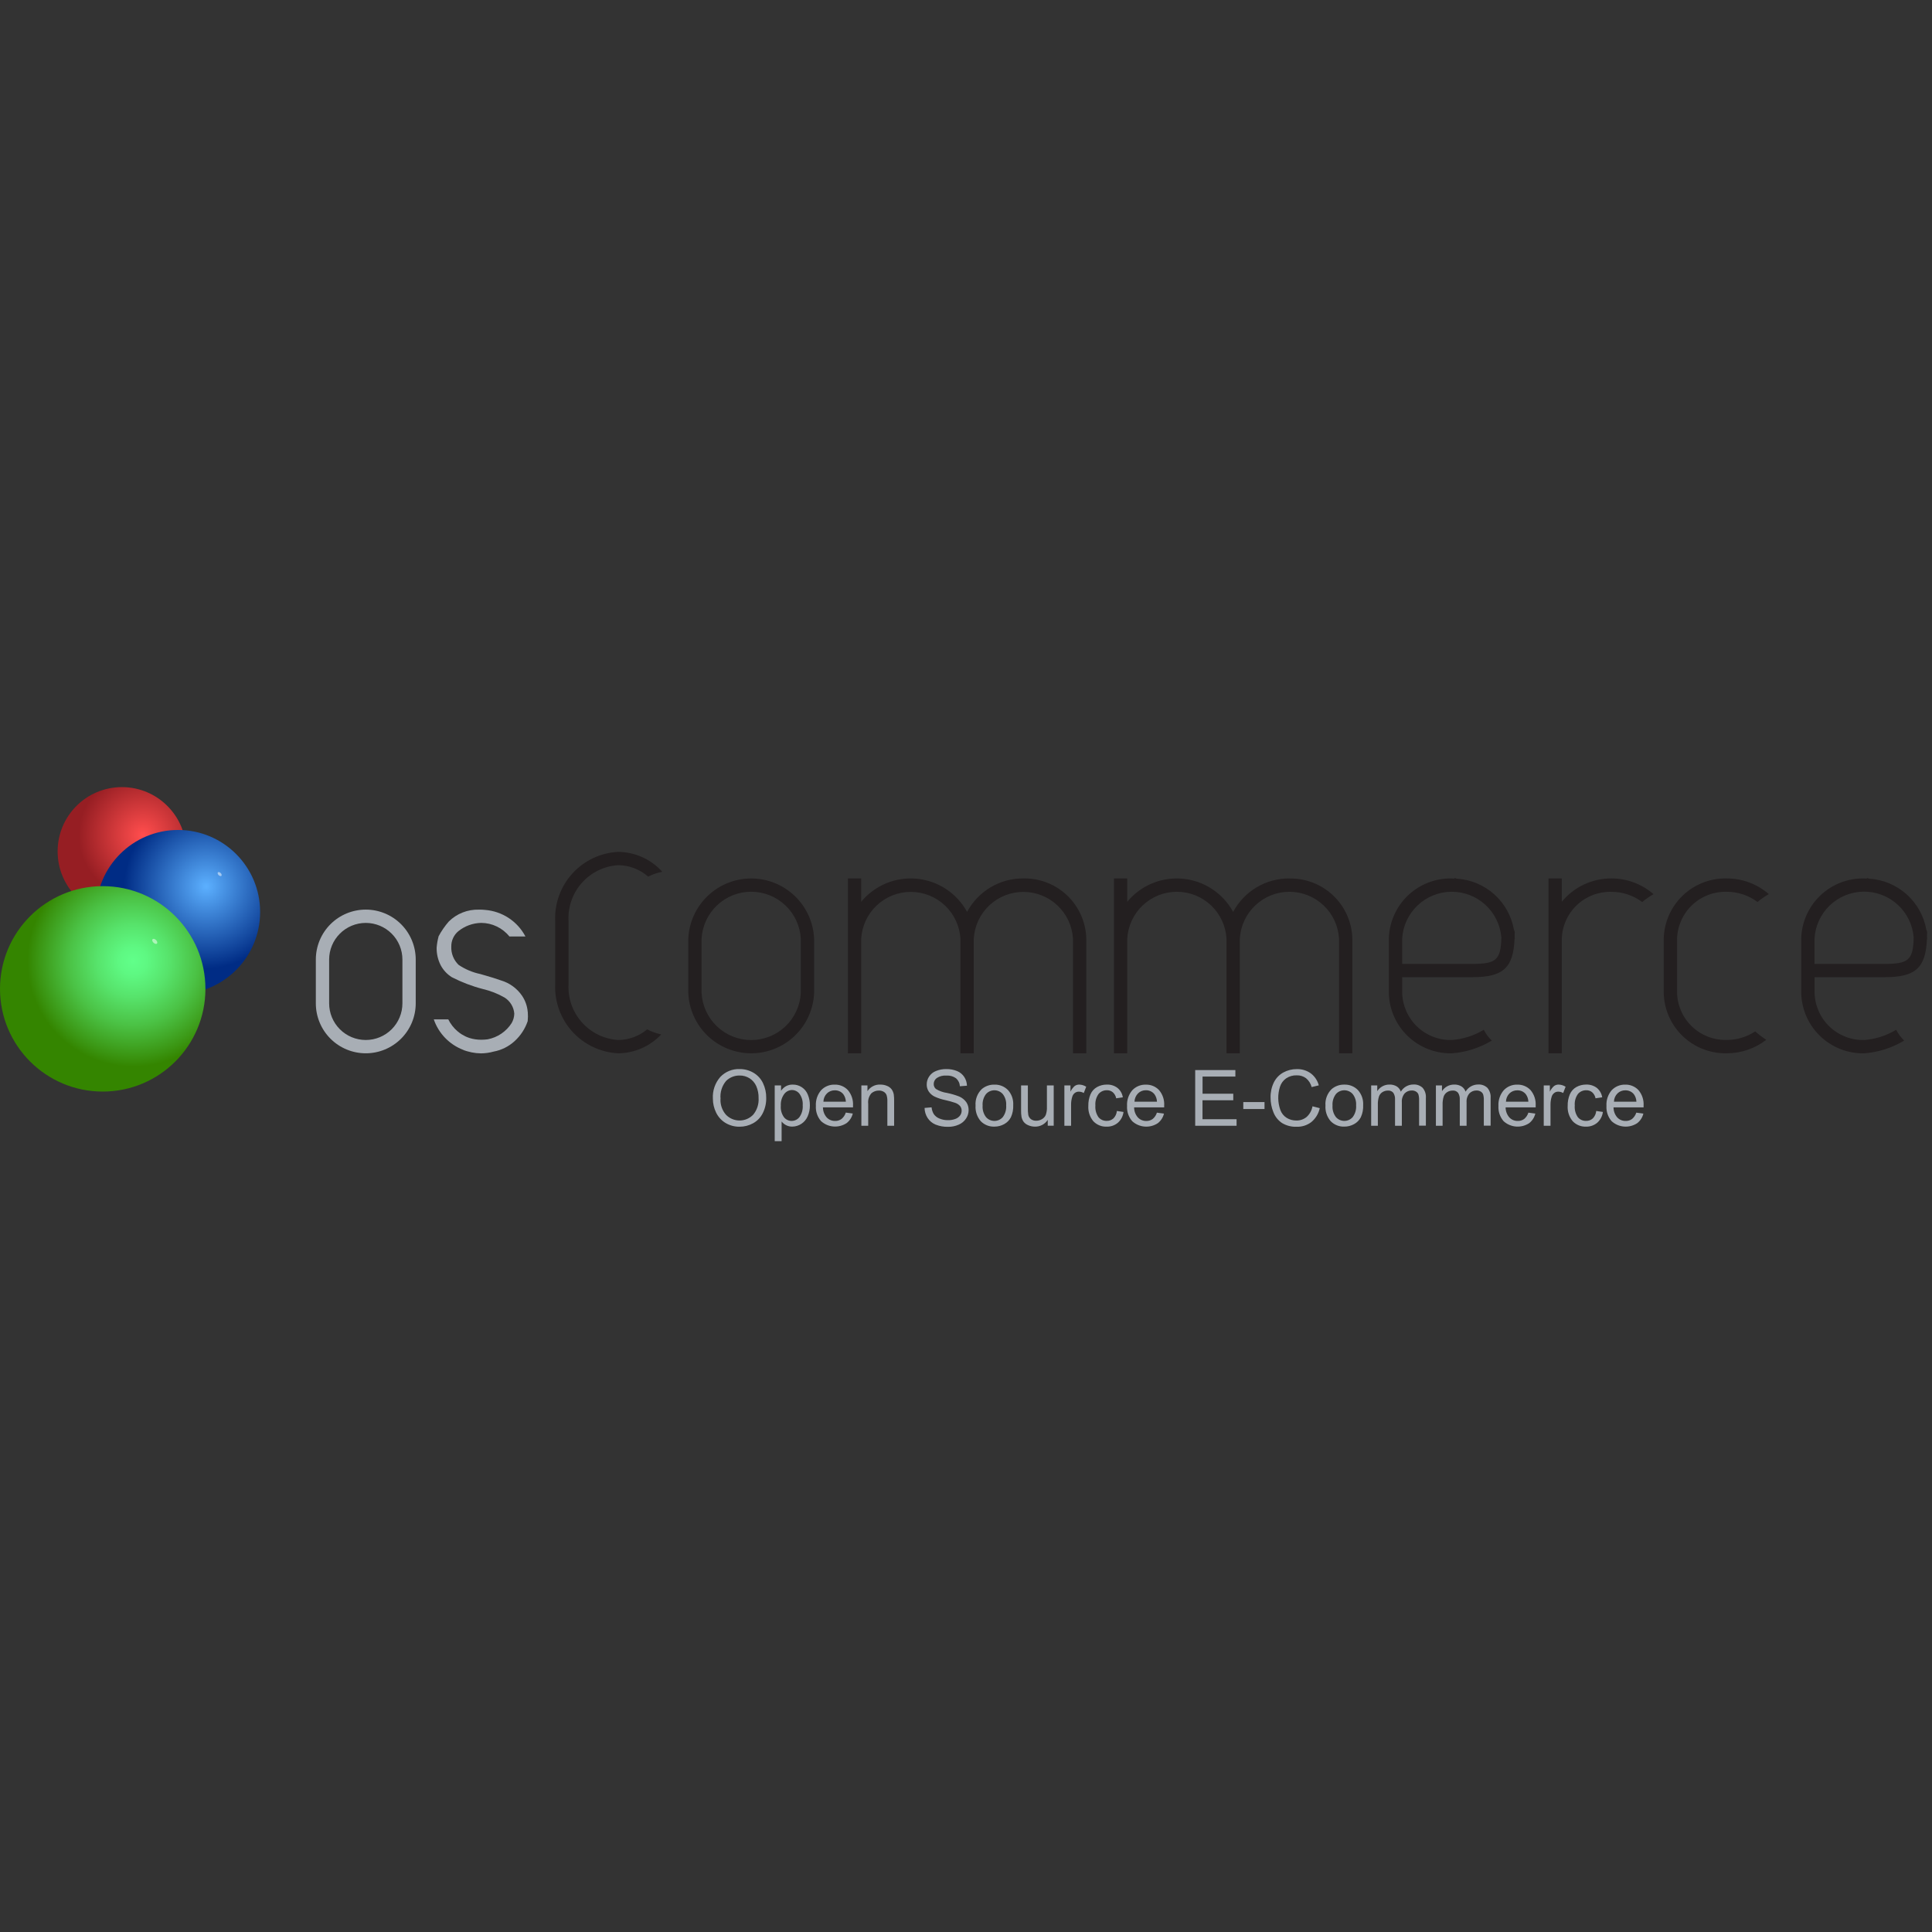 <svg width="135" height="135" viewBox="0 0 135 135" fill="none" xmlns="http://www.w3.org/2000/svg">
<rect x="0" y="0" width="135" height="135" fill="#333333" stroke="none"/>
<path d="M28.119 70.11C28.119 70.789 27.849 71.44 27.369 71.92C26.889 72.4 26.238 72.67 25.559 72.67C24.88 72.67 24.229 72.4 23.749 71.92C23.269 71.44 22.999 70.789 22.999 70.11V67.049C22.999 66.37 23.269 65.719 23.749 65.239C24.229 64.759 24.88 64.489 25.559 64.489C26.238 64.489 26.889 64.759 27.369 65.239C27.849 65.719 28.119 66.37 28.119 67.049V70.11ZM29.049 67.049C29.049 66.124 28.681 65.236 28.027 64.581C27.372 63.927 26.485 63.559 25.559 63.559C24.633 63.559 23.745 63.927 23.091 64.581C22.436 65.236 22.069 66.124 22.069 67.049V70.11C22.069 71.036 22.436 71.923 23.091 72.578C23.745 73.232 24.633 73.6 25.559 73.6C26.485 73.6 27.372 73.232 28.027 72.578C28.681 71.923 29.049 71.036 29.049 70.11V67.049Z" fill="#A8AEB5"/>
<path d="M55.957 69.388C55.909 70.275 55.523 71.11 54.878 71.722C54.233 72.333 53.379 72.674 52.49 72.674C51.601 72.674 50.747 72.333 50.102 71.722C49.457 71.11 49.071 70.275 49.023 69.388V65.596C49.071 64.709 49.457 63.873 50.102 63.262C50.747 62.651 51.601 62.31 52.49 62.31C53.379 62.31 54.233 62.651 54.878 63.262C55.523 63.873 55.909 64.709 55.957 65.596V69.388ZM56.887 65.596C56.839 64.462 56.354 63.392 55.535 62.607C54.716 61.822 53.625 61.383 52.491 61.383C51.356 61.383 50.266 61.822 49.447 62.607C48.628 63.392 48.143 64.462 48.095 65.596V69.388C48.143 70.521 48.628 71.592 49.447 72.377C50.266 73.162 51.356 73.6 52.491 73.6C53.625 73.6 54.716 73.162 55.535 72.377C56.354 71.592 56.839 70.521 56.887 69.388V65.596ZM45.222 71.928C44.653 72.404 43.936 72.666 43.195 72.671C42.219 72.609 41.308 72.165 40.658 71.435C40.009 70.704 39.674 69.747 39.727 68.771V64.354C39.674 63.378 40.009 62.421 40.658 61.69C41.308 60.96 42.219 60.516 43.195 60.454C43.966 60.46 44.71 60.744 45.289 61.254C45.601 61.096 45.934 60.983 46.278 60.917C45.889 60.483 45.414 60.136 44.883 59.896C44.352 59.657 43.777 59.531 43.195 59.526C41.972 59.586 40.823 60.128 39.999 61.033C39.175 61.938 38.742 63.132 38.795 64.355V68.771C38.742 69.994 39.175 71.188 39.999 72.093C40.824 72.997 41.972 73.539 43.195 73.6C43.759 73.595 44.317 73.475 44.834 73.249C45.351 73.022 45.817 72.693 46.203 72.281C45.861 72.209 45.531 72.09 45.222 71.927V71.928ZM71.508 61.381C70.701 61.375 69.909 61.59 69.216 62.002C68.523 62.415 67.956 63.008 67.576 63.72C67.225 63.076 66.721 62.527 66.109 62.123C65.496 61.719 64.794 61.471 64.064 61.401C63.333 61.331 62.597 61.442 61.919 61.723C61.241 62.004 60.643 62.447 60.176 63.013V61.381H59.247V73.6H60.176V65.6C60.226 64.714 60.613 63.881 61.258 63.271C61.903 62.662 62.756 62.322 63.643 62.322C64.531 62.322 65.384 62.662 66.029 63.271C66.674 63.881 67.061 64.714 67.111 65.6V73.6H68.041V65.6C68.091 64.714 68.478 63.881 69.123 63.271C69.767 62.662 70.621 62.322 71.508 62.322C72.396 62.322 73.249 62.662 73.894 63.271C74.539 63.881 74.926 64.714 74.976 65.6V73.6H75.906V65.6C75.881 64.458 75.404 63.372 74.579 62.581C73.755 61.79 72.65 61.358 71.508 61.381ZM90.099 61.381C89.293 61.375 88.5 61.59 87.807 62.002C87.114 62.414 86.547 63.008 86.167 63.72C85.816 63.076 85.312 62.528 84.699 62.124C84.087 61.719 83.385 61.472 82.655 61.402C81.924 61.332 81.188 61.443 80.51 61.723C79.832 62.004 79.234 62.447 78.767 63.013V61.381H77.838V73.6H78.767V65.6C78.815 64.712 79.201 63.877 79.846 63.265C80.491 62.654 81.346 62.313 82.235 62.313C83.124 62.313 83.979 62.654 84.624 63.265C85.269 63.877 85.655 64.712 85.703 65.6V73.6H86.633V65.6C86.681 64.713 87.067 63.877 87.712 63.266C88.357 62.655 89.211 62.314 90.1 62.314C90.989 62.314 91.843 62.655 92.488 63.266C93.133 63.877 93.519 64.713 93.567 65.6V73.6H94.497V65.6C94.471 64.458 93.993 63.373 93.168 62.584C92.343 61.794 91.239 61.364 90.097 61.387L90.099 61.381ZM105.835 65.474C105.835 65.36 105.841 65.247 105.841 65.124C105.833 65.069 105.815 65.015 105.787 64.967C105.619 64.009 105.132 63.135 104.407 62.487C103.681 61.84 102.758 61.456 101.787 61.397C101.734 61.38 101.679 61.358 101.631 61.347V61.391C101.569 61.391 101.509 61.383 101.446 61.383C100.304 61.359 99.199 61.789 98.374 62.579C97.549 63.369 97.072 64.454 97.046 65.596V69.388C97.072 70.53 97.55 71.615 98.375 72.404C99.2 73.194 100.304 73.624 101.446 73.601C102.434 73.528 103.391 73.224 104.239 72.712C104.014 72.492 103.825 72.237 103.68 71.957C103.002 72.368 102.236 72.612 101.446 72.671C100.551 72.694 99.684 72.361 99.034 71.745C98.385 71.13 98.005 70.282 97.979 69.388V68.281H102.87C105.034 68.281 105.745 67.641 105.832 65.593H105.842C105.842 65.553 105.842 65.513 105.836 65.473L105.835 65.474ZM102.869 67.352H97.978V65.596C98.026 64.716 98.406 63.888 99.042 63.278C99.678 62.668 100.522 62.323 101.403 62.312C102.284 62.301 103.136 62.625 103.787 63.219C104.437 63.813 104.838 64.632 104.908 65.51C104.869 67.081 104.548 67.354 102.868 67.354L102.869 67.352ZM134.65 65.474C134.65 65.36 134.657 65.247 134.657 65.124C134.649 65.069 134.63 65.015 134.603 64.967C134.435 64.009 133.948 63.135 133.222 62.488C132.497 61.84 131.574 61.456 130.603 61.397C130.552 61.378 130.5 61.361 130.447 61.347V61.391C130.385 61.391 130.325 61.383 130.262 61.383C129.12 61.359 128.015 61.789 127.19 62.579C126.365 63.369 125.888 64.454 125.862 65.596V69.388C125.888 70.53 126.366 71.615 127.191 72.404C128.016 73.194 129.12 73.624 130.262 73.601C131.25 73.528 132.206 73.224 133.054 72.712C132.829 72.491 132.641 72.236 132.496 71.957C131.818 72.368 131.053 72.612 130.263 72.671C129.368 72.694 128.501 72.361 127.851 71.746C127.201 71.13 126.821 70.282 126.795 69.388V68.281H131.687C133.851 68.281 134.562 67.641 134.649 65.593H134.66C134.66 65.553 134.654 65.513 134.654 65.473L134.65 65.474ZM131.684 67.352H126.789V65.596C126.835 64.715 127.215 63.884 127.851 63.273C128.487 62.661 129.332 62.315 130.214 62.304C131.096 62.293 131.95 62.618 132.601 63.214C133.252 63.809 133.652 64.63 133.72 65.51C133.683 67.08 133.36 67.354 131.682 67.354L131.684 67.352ZM122.648 72.067C122.058 72.46 121.363 72.669 120.654 72.667C119.759 72.689 118.892 72.357 118.242 71.742C117.592 71.126 117.212 70.278 117.186 69.384V65.596C117.212 64.701 117.592 63.854 118.242 63.238C118.892 62.623 119.759 62.29 120.654 62.313C121.43 62.311 122.186 62.562 122.807 63.027C123.054 62.821 123.319 62.637 123.597 62.475C122.78 61.767 121.735 61.379 120.654 61.381C119.512 61.357 118.408 61.788 117.583 62.577C116.758 63.367 116.28 64.452 116.254 65.594V69.386C116.28 70.528 116.758 71.612 117.583 72.402C118.408 73.192 119.512 73.622 120.654 73.599C121.656 73.602 122.629 73.27 123.42 72.655C123.147 72.481 122.888 72.284 122.647 72.068L122.648 72.067ZM112.599 61.381C111.936 61.378 111.281 61.523 110.681 61.805C110.081 62.087 109.551 62.499 109.131 63.012V61.381H108.202V73.6H109.131V65.6C109.157 64.705 109.537 63.857 110.187 63.242C110.837 62.627 111.704 62.294 112.599 62.317C113.375 62.315 114.13 62.566 114.751 63.031C114.999 62.826 115.263 62.641 115.541 62.479C114.725 61.77 113.68 61.38 112.599 61.381Z" fill="#231F20"/>
<path d="M36.876 70.712C36.843 70.305 36.706 69.913 36.476 69.575C36.124 69.062 35.606 68.685 35.009 68.508C34.237 68.245 34.737 68.413 33.571 68.063C33.025 67.95 32.507 67.731 32.044 67.42C31.873 67.254 31.739 67.054 31.651 66.833C31.564 66.612 31.523 66.375 31.534 66.137C31.532 65.934 31.574 65.734 31.659 65.549C31.743 65.365 31.868 65.202 32.023 65.072C32.476 64.705 33.039 64.499 33.623 64.488C34.002 64.489 34.376 64.575 34.717 64.74C35.058 64.904 35.359 65.143 35.596 65.438H36.716C36.442 64.915 36.039 64.471 35.546 64.146C35.052 63.821 34.485 63.627 33.896 63.581H33.886C33.795 63.573 33.706 63.562 33.614 63.562C33.594 63.562 33.575 63.562 33.555 63.562C33.535 63.562 33.493 63.562 33.462 63.562C33.074 63.551 32.688 63.618 32.327 63.76C31.966 63.902 31.638 64.116 31.362 64.388C31.081 64.71 30.837 65.064 30.637 65.442H30.644C30.576 65.697 30.531 65.957 30.51 66.219C30.503 66.642 30.598 67.061 30.789 67.438C30.971 67.785 31.242 68.077 31.574 68.284C32.264 68.638 32.991 68.915 33.742 69.109C34.276 69.234 34.789 69.436 35.265 69.709C35.456 69.831 35.616 69.996 35.732 70.19C35.849 70.384 35.919 70.603 35.936 70.829C35.931 71.062 35.867 71.29 35.749 71.492C35.562 71.784 35.316 72.035 35.029 72.23C34.741 72.424 34.417 72.558 34.076 72.623C33.93 72.642 33.783 72.652 33.636 72.653C33.349 72.655 33.064 72.612 32.791 72.526C32.732 72.506 32.673 72.484 32.615 72.46C32.576 72.444 32.54 72.425 32.502 72.407C32.42 72.366 32.338 72.323 32.261 72.275C32.169 72.218 32.082 72.153 32 72.082C31.988 72.071 31.976 72.066 31.963 72.055C31.697 71.826 31.479 71.545 31.324 71.23H30.311C30.477 71.712 30.746 72.152 31.099 72.519C31.452 72.886 31.882 73.172 32.357 73.356L32.45 73.397C32.565 73.437 32.681 73.471 32.8 73.497C32.852 73.513 32.905 73.526 32.958 73.536C33.174 73.58 33.393 73.603 33.613 73.605C33.913 73.602 34.212 73.56 34.501 73.479C35.041 73.378 35.543 73.128 35.949 72.758C36.372 72.376 36.691 71.892 36.873 71.352C36.895 71.141 36.897 70.928 36.88 70.717L36.876 70.712ZM49.813 76.768C49.78 76.213 49.968 75.668 50.334 75.25C50.507 75.069 50.716 74.926 50.948 74.832C51.179 74.737 51.429 74.693 51.679 74.702C52.021 74.698 52.357 74.787 52.652 74.96C52.938 75.129 53.168 75.379 53.312 75.678C53.468 76.004 53.546 76.361 53.54 76.722C53.547 77.09 53.464 77.453 53.3 77.782C53.152 78.082 52.916 78.328 52.623 78.489C52.333 78.649 52.007 78.732 51.676 78.73C51.33 78.735 50.99 78.643 50.693 78.465C50.409 78.292 50.181 78.04 50.037 77.74C49.889 77.438 49.812 77.105 49.813 76.768ZM50.345 76.779C50.322 77.184 50.458 77.582 50.723 77.889C50.846 78.018 50.995 78.12 51.158 78.19C51.322 78.26 51.499 78.296 51.677 78.296C51.855 78.296 52.032 78.26 52.196 78.19C52.359 78.12 52.508 78.018 52.631 77.889C52.9 77.564 53.034 77.148 53.007 76.727C53.014 76.442 52.959 76.159 52.847 75.897C52.748 75.671 52.584 75.479 52.376 75.346C52.168 75.216 51.926 75.148 51.681 75.152C51.507 75.15 51.334 75.181 51.172 75.246C51.011 75.311 50.863 75.407 50.739 75.529C50.593 75.701 50.484 75.9 50.417 76.115C50.35 76.331 50.327 76.557 50.349 76.781L50.345 76.779ZM54.134 79.736V75.845H54.576V76.22C54.666 76.087 54.785 75.976 54.925 75.896C55.07 75.82 55.232 75.782 55.395 75.787C55.622 75.783 55.845 75.848 56.034 75.975C56.223 76.101 56.368 76.283 56.45 76.495C56.546 76.729 56.594 76.979 56.591 77.232C56.595 77.499 56.542 77.764 56.434 78.009C56.343 78.219 56.193 78.399 56.002 78.525C55.811 78.652 55.587 78.721 55.358 78.723C55.209 78.726 55.062 78.691 54.929 78.623C54.808 78.56 54.701 78.473 54.616 78.366V79.741H54.14L54.134 79.736ZM54.56 77.267C54.536 77.552 54.615 77.835 54.781 78.067C54.845 78.148 54.926 78.213 55.019 78.258C55.111 78.303 55.213 78.326 55.316 78.326C55.421 78.325 55.525 78.301 55.62 78.254C55.714 78.208 55.797 78.141 55.862 78.058C56.032 77.818 56.113 77.525 56.09 77.232C56.111 76.948 56.033 76.664 55.867 76.432C55.805 76.35 55.725 76.283 55.633 76.237C55.541 76.191 55.439 76.166 55.336 76.166C55.23 76.168 55.126 76.195 55.032 76.245C54.938 76.294 54.857 76.364 54.795 76.45C54.623 76.688 54.541 76.978 54.561 77.27L54.56 77.267ZM59.096 77.742L59.589 77.808C59.526 78.074 59.373 78.311 59.157 78.479C58.886 78.657 58.564 78.74 58.241 78.715C57.917 78.69 57.612 78.558 57.372 78.34C57.116 78.047 56.986 77.665 57.01 77.276C56.986 76.877 57.117 76.485 57.376 76.181C57.497 76.052 57.644 75.95 57.808 75.883C57.971 75.815 58.147 75.784 58.324 75.79C58.496 75.784 58.668 75.815 58.827 75.881C58.986 75.947 59.129 76.046 59.247 76.172C59.501 76.472 59.629 76.859 59.605 77.251C59.605 77.278 59.605 77.322 59.605 77.377H57.505C57.503 77.636 57.596 77.887 57.767 78.082C57.843 78.162 57.934 78.225 58.035 78.267C58.136 78.309 58.245 78.33 58.355 78.327C58.515 78.332 58.673 78.283 58.802 78.188C58.943 78.072 59.046 77.917 59.1 77.743L59.096 77.742ZM57.537 76.981H59.105C59.099 76.792 59.037 76.61 58.926 76.457C58.855 76.37 58.764 76.3 58.662 76.254C58.559 76.207 58.448 76.184 58.335 76.187C58.233 76.184 58.132 76.202 58.037 76.239C57.942 76.276 57.856 76.332 57.783 76.403C57.629 76.557 57.541 76.764 57.537 76.981ZM60.189 78.666V75.845H60.615V76.245C60.712 76.097 60.846 75.976 61.004 75.896C61.162 75.815 61.338 75.777 61.515 75.786C61.676 75.784 61.836 75.815 61.984 75.878C62.111 75.927 62.221 76.01 62.304 76.117C62.378 76.223 62.428 76.343 62.452 76.47C62.473 76.623 62.482 76.778 62.478 76.933V78.663H62.004V76.953C62.011 76.806 61.992 76.659 61.949 76.519C61.911 76.421 61.84 76.34 61.749 76.288C61.648 76.23 61.533 76.2 61.416 76.203C61.222 76.2 61.034 76.268 60.888 76.395C60.802 76.495 60.738 76.612 60.7 76.739C60.662 76.865 60.651 76.998 60.667 77.129V78.663H60.192L60.189 78.666ZM64.612 77.417L65.095 77.376C65.11 77.547 65.164 77.712 65.255 77.858C65.353 77.993 65.488 78.097 65.644 78.158C65.832 78.237 66.034 78.276 66.237 78.273C66.413 78.277 66.588 78.248 66.754 78.187C66.886 78.141 67.002 78.057 67.087 77.945C67.158 77.849 67.196 77.732 67.196 77.612C67.198 77.496 67.161 77.382 67.09 77.29C66.996 77.184 66.875 77.104 66.74 77.06C66.514 76.984 66.285 76.921 66.052 76.87C65.794 76.817 65.544 76.735 65.305 76.625C65.137 76.543 64.994 76.418 64.891 76.262C64.799 76.117 64.752 75.948 64.755 75.776C64.755 75.58 64.813 75.388 64.921 75.225C65.038 75.047 65.208 74.91 65.407 74.835C65.632 74.744 65.873 74.699 66.116 74.702C66.376 74.697 66.635 74.744 66.877 74.841C67.081 74.924 67.256 75.068 67.377 75.252C67.496 75.434 67.562 75.647 67.567 75.865L67.073 75.903C67.067 75.797 67.041 75.693 66.995 75.598C66.949 75.502 66.884 75.416 66.805 75.346C66.61 75.207 66.372 75.14 66.133 75.157C65.894 75.137 65.656 75.198 65.456 75.33C65.391 75.377 65.337 75.44 65.3 75.512C65.264 75.584 65.244 75.663 65.244 75.744C65.242 75.809 65.255 75.874 65.281 75.934C65.307 75.994 65.346 76.047 65.395 76.09C65.63 76.235 65.893 76.329 66.167 76.368C66.459 76.427 66.745 76.51 67.023 76.618C67.223 76.703 67.396 76.841 67.523 77.018C67.631 77.182 67.687 77.375 67.683 77.572C67.683 77.78 67.621 77.983 67.506 78.156C67.383 78.345 67.206 78.494 66.998 78.583C66.764 78.688 66.51 78.741 66.254 78.737C65.953 78.746 65.653 78.693 65.374 78.581C65.146 78.487 64.952 78.326 64.817 78.119C64.682 77.91 64.609 77.668 64.605 77.419L64.612 77.417ZM68.168 77.256C68.151 77.043 68.18 76.83 68.256 76.63C68.331 76.43 68.449 76.25 68.602 76.101C68.849 75.892 69.164 75.781 69.487 75.789C69.663 75.783 69.838 75.814 70.001 75.879C70.164 75.945 70.311 76.043 70.434 76.169C70.561 76.311 70.659 76.476 70.722 76.656C70.784 76.836 70.811 77.026 70.8 77.216C70.814 77.509 70.759 77.802 70.638 78.069C70.533 78.274 70.368 78.442 70.165 78.551C69.958 78.666 69.724 78.725 69.487 78.724C69.31 78.731 69.133 78.701 68.969 78.635C68.804 78.57 68.655 78.471 68.531 78.344C68.271 78.043 68.14 77.65 68.168 77.253V77.256ZM68.661 77.256C68.64 77.542 68.723 77.827 68.896 78.056C68.969 78.141 69.059 78.208 69.161 78.255C69.263 78.301 69.373 78.325 69.484 78.325C69.596 78.325 69.707 78.301 69.808 78.255C69.91 78.208 70 78.141 70.073 78.056C70.247 77.82 70.33 77.529 70.307 77.237C70.328 76.955 70.244 76.675 70.072 76.451C69.999 76.367 69.908 76.3 69.807 76.254C69.706 76.208 69.595 76.184 69.484 76.184C69.373 76.184 69.263 76.208 69.161 76.254C69.06 76.3 68.969 76.367 68.896 76.451C68.723 76.68 68.64 76.965 68.661 77.251V77.256ZM73.212 78.667V78.251C73.115 78.401 72.982 78.523 72.824 78.606C72.666 78.689 72.49 78.73 72.312 78.725C72.152 78.724 71.993 78.69 71.847 78.625C71.72 78.575 71.609 78.491 71.525 78.384C71.451 78.279 71.4 78.158 71.377 78.031C71.354 77.883 71.345 77.734 71.349 77.585V75.843H71.823V77.406C71.818 77.573 71.827 77.741 71.852 77.906C71.876 78.026 71.945 78.133 72.044 78.206C72.15 78.28 72.278 78.317 72.407 78.312C72.548 78.312 72.686 78.275 72.807 78.203C72.928 78.136 73.022 78.03 73.076 77.903C73.136 77.726 73.162 77.539 73.154 77.352V75.843H73.629V78.661H73.202L73.212 78.667ZM74.374 78.667V75.845H74.8V76.281C74.871 76.128 74.973 75.992 75.1 75.881C75.191 75.819 75.298 75.786 75.408 75.786C75.583 75.79 75.753 75.842 75.9 75.936L75.73 76.375C75.624 76.314 75.504 76.281 75.382 76.28C75.281 76.279 75.182 76.312 75.101 76.373C75.016 76.44 74.955 76.531 74.925 76.635C74.868 76.814 74.841 77.001 74.843 77.189V78.663H74.376L74.374 78.667ZM78.041 77.63L78.506 77.699C78.471 77.99 78.331 78.258 78.112 78.453C77.894 78.637 77.616 78.734 77.331 78.726C77.158 78.733 76.985 78.703 76.824 78.638C76.664 78.573 76.519 78.475 76.399 78.349C76.147 78.047 76.022 77.66 76.048 77.268C76.041 76.994 76.093 76.721 76.199 76.468C76.291 76.25 76.453 76.07 76.66 75.956C76.867 75.843 77.099 75.785 77.334 75.786C77.603 75.775 77.868 75.856 78.084 76.018C78.287 76.183 78.42 76.418 78.459 76.677L77.995 76.745C77.965 76.583 77.883 76.436 77.761 76.325C77.647 76.229 77.501 76.177 77.352 76.181C77.241 76.177 77.131 76.199 77.03 76.243C76.928 76.288 76.838 76.354 76.766 76.438C76.597 76.673 76.517 76.96 76.541 77.248C76.516 77.538 76.593 77.828 76.759 78.067C76.829 78.15 76.917 78.215 77.016 78.26C77.114 78.304 77.222 78.325 77.33 78.322C77.503 78.327 77.672 78.266 77.802 78.151C77.942 78.009 78.027 77.822 78.042 77.623L78.041 77.63ZM80.841 77.748L81.334 77.814C81.27 78.081 81.118 78.317 80.901 78.485C80.63 78.663 80.308 78.746 79.985 78.721C79.662 78.696 79.356 78.564 79.116 78.346C78.86 78.053 78.73 77.671 78.754 77.282C78.729 76.882 78.86 76.488 79.119 76.182C79.24 76.053 79.388 75.951 79.552 75.884C79.716 75.816 79.892 75.785 80.069 75.791C80.241 75.785 80.412 75.817 80.571 75.883C80.73 75.948 80.873 76.047 80.991 76.173C81.245 76.473 81.373 76.86 81.348 77.252C81.348 77.279 81.348 77.323 81.348 77.378H79.248C79.246 77.637 79.34 77.888 79.511 78.083C79.587 78.163 79.678 78.226 79.779 78.268C79.88 78.31 79.989 78.331 80.099 78.328C80.259 78.333 80.417 78.284 80.546 78.189C80.685 78.073 80.787 77.919 80.84 77.746L80.841 77.748ZM79.276 76.981H80.844C80.838 76.792 80.776 76.61 80.665 76.457C80.594 76.369 80.505 76.299 80.403 76.251C80.3 76.203 80.189 76.179 80.076 76.181C79.974 76.178 79.873 76.196 79.779 76.233C79.684 76.27 79.598 76.326 79.525 76.397C79.37 76.552 79.28 76.761 79.276 76.981ZM83.515 78.666V74.771H86.323V75.226H84.03V76.426H86.176V76.881H84.026V78.207H86.407V78.663H83.507L83.515 78.666ZM86.876 77.495V77.009H88.359V77.495H86.876ZM91.707 77.303L92.219 77.433C92.139 77.811 91.934 78.152 91.637 78.4C91.344 78.627 90.981 78.745 90.61 78.733C90.251 78.749 89.895 78.659 89.587 78.475C89.316 78.295 89.106 78.037 88.987 77.734C88.849 77.403 88.78 77.048 88.782 76.69C88.774 76.323 88.853 75.959 89.014 75.629C89.159 75.338 89.389 75.097 89.674 74.94C89.963 74.783 90.287 74.702 90.616 74.705C90.967 74.694 91.312 74.799 91.597 75.005C91.87 75.214 92.065 75.508 92.152 75.84L91.652 75.96C91.59 75.717 91.452 75.5 91.259 75.34C91.072 75.203 90.844 75.132 90.612 75.14C90.346 75.13 90.083 75.206 89.863 75.356C89.663 75.498 89.515 75.701 89.44 75.935C89.27 76.463 89.278 77.033 89.464 77.556C89.546 77.787 89.703 77.984 89.911 78.113C90.11 78.234 90.339 78.298 90.572 78.297C90.838 78.305 91.099 78.216 91.304 78.046C91.519 77.85 91.663 77.588 91.711 77.301L91.707 77.303ZM92.618 77.255C92.601 77.042 92.631 76.829 92.706 76.629C92.781 76.429 92.899 76.249 93.052 76.1C93.298 75.891 93.613 75.78 93.936 75.788C94.112 75.782 94.287 75.812 94.451 75.878C94.614 75.943 94.762 76.042 94.885 76.168C95.012 76.31 95.11 76.475 95.173 76.655C95.236 76.835 95.263 77.025 95.252 77.215C95.266 77.508 95.21 77.801 95.089 78.068C94.983 78.273 94.818 78.441 94.615 78.55C94.407 78.665 94.174 78.725 93.936 78.723C93.759 78.73 93.583 78.7 93.419 78.634C93.254 78.569 93.106 78.47 92.982 78.343C92.722 78.042 92.591 77.651 92.618 77.255ZM93.111 77.255C93.09 77.541 93.174 77.826 93.347 78.055C93.42 78.139 93.51 78.207 93.612 78.254C93.713 78.3 93.824 78.324 93.936 78.324C94.047 78.324 94.157 78.3 94.259 78.254C94.361 78.207 94.451 78.139 94.524 78.055C94.698 77.819 94.782 77.528 94.759 77.236C94.78 76.954 94.696 76.674 94.523 76.45C94.45 76.366 94.359 76.299 94.258 76.253C94.156 76.207 94.046 76.183 93.935 76.183C93.824 76.183 93.714 76.207 93.612 76.253C93.511 76.299 93.42 76.366 93.347 76.45C93.174 76.68 93.09 76.965 93.111 77.252V77.255ZM95.811 78.666V75.845H96.237V76.245C96.326 76.107 96.447 75.992 96.59 75.912C96.742 75.826 96.915 75.782 97.09 75.785C97.27 75.778 97.448 75.823 97.603 75.916C97.735 76.002 97.834 76.13 97.884 76.28C97.974 76.128 98.102 76.002 98.255 75.914C98.409 75.827 98.582 75.78 98.759 75.78C98.877 75.772 98.996 75.789 99.108 75.829C99.219 75.869 99.322 75.931 99.408 76.012C99.575 76.21 99.656 76.467 99.634 76.725V78.656H99.16V76.886C99.167 76.748 99.151 76.609 99.114 76.475C99.082 76.391 99.023 76.32 98.945 76.275C98.858 76.222 98.757 76.195 98.655 76.198C98.562 76.195 98.47 76.212 98.384 76.246C98.298 76.281 98.22 76.332 98.155 76.398C98.008 76.574 97.936 76.8 97.955 77.029V78.662H97.479V76.838C97.491 76.671 97.45 76.504 97.361 76.362C97.315 76.306 97.256 76.263 97.19 76.236C97.123 76.208 97.051 76.197 96.979 76.204C96.847 76.203 96.717 76.239 96.605 76.309C96.489 76.38 96.401 76.489 96.356 76.618C96.297 76.808 96.27 77.007 96.279 77.206V78.663H95.805L95.811 78.666ZM100.335 78.666V75.845H100.76V76.245C100.849 76.107 100.97 75.992 101.113 75.912C101.265 75.826 101.438 75.782 101.613 75.785C101.793 75.778 101.971 75.823 102.126 75.916C102.258 76.002 102.358 76.13 102.408 76.28C102.498 76.128 102.626 76.002 102.779 75.914C102.933 75.827 103.106 75.78 103.283 75.78C103.401 75.772 103.52 75.789 103.632 75.829C103.743 75.869 103.845 75.931 103.932 76.012C104.098 76.211 104.18 76.467 104.158 76.725V78.656H103.683V76.886C103.69 76.748 103.674 76.609 103.637 76.475C103.605 76.391 103.545 76.321 103.468 76.275C103.381 76.222 103.281 76.195 103.179 76.198C103.086 76.195 102.994 76.212 102.908 76.246C102.822 76.281 102.744 76.332 102.679 76.398C102.606 76.485 102.55 76.585 102.516 76.694C102.482 76.802 102.469 76.916 102.479 77.029V78.662H102.003V76.838C102.015 76.671 101.974 76.504 101.886 76.362C101.84 76.306 101.781 76.263 101.714 76.235C101.647 76.208 101.575 76.197 101.503 76.204C101.371 76.203 101.241 76.239 101.128 76.309C101.012 76.381 100.925 76.49 100.879 76.618C100.821 76.808 100.795 77.007 100.803 77.206V78.663H100.329L100.335 78.666ZM106.789 77.746L107.282 77.812C107.219 78.078 107.067 78.315 106.851 78.483C106.58 78.661 106.258 78.744 105.934 78.719C105.611 78.694 105.305 78.562 105.065 78.344C104.81 78.05 104.681 77.668 104.705 77.28C104.682 76.879 104.815 76.485 105.076 76.181C105.197 76.052 105.344 75.95 105.508 75.883C105.672 75.815 105.848 75.784 106.025 75.79C106.197 75.785 106.369 75.816 106.528 75.882C106.687 75.948 106.831 76.046 106.949 76.172C107.202 76.473 107.33 76.859 107.306 77.251C107.306 77.278 107.306 77.322 107.306 77.377H105.206C105.205 77.636 105.298 77.887 105.468 78.082C105.544 78.162 105.635 78.225 105.737 78.267C105.838 78.309 105.947 78.33 106.057 78.327C106.217 78.332 106.375 78.283 106.504 78.188C106.643 78.072 106.744 77.918 106.797 77.745L106.789 77.746ZM105.226 76.981H106.796C106.791 76.792 106.728 76.609 106.616 76.457C106.545 76.37 106.455 76.3 106.353 76.254C106.251 76.207 106.139 76.184 106.027 76.187C105.925 76.184 105.824 76.202 105.729 76.239C105.634 76.276 105.547 76.332 105.474 76.403C105.322 76.558 105.235 76.764 105.23 76.981H105.226ZM107.87 78.666V75.845H108.297V76.281C108.367 76.128 108.47 75.992 108.597 75.881C108.688 75.819 108.795 75.786 108.905 75.786C109.08 75.79 109.25 75.842 109.397 75.936L109.228 76.375C109.122 76.314 109.002 76.281 108.88 76.28C108.779 76.279 108.681 76.311 108.601 76.373C108.516 76.439 108.453 76.531 108.423 76.635C108.368 76.814 108.341 77.001 108.343 77.189V78.663H107.876L107.87 78.666ZM111.538 77.629L112.003 77.698C111.967 77.989 111.827 78.257 111.608 78.452C111.39 78.635 111.113 78.733 110.828 78.725C110.655 78.732 110.482 78.702 110.321 78.637C110.161 78.572 110.016 78.474 109.896 78.348C109.643 78.047 109.517 77.659 109.543 77.267C109.536 76.993 109.588 76.72 109.694 76.467C109.786 76.25 109.948 76.07 110.154 75.955C110.361 75.842 110.593 75.784 110.829 75.785C111.099 75.774 111.364 75.856 111.58 76.017C111.782 76.183 111.915 76.418 111.955 76.676L111.489 76.744C111.46 76.582 111.378 76.434 111.255 76.324C111.142 76.229 110.997 76.178 110.849 76.182C110.738 76.178 110.628 76.2 110.526 76.244C110.425 76.288 110.335 76.355 110.262 76.439C110.093 76.674 110.014 76.961 110.038 77.249C110.013 77.539 110.09 77.829 110.256 78.068C110.326 78.151 110.413 78.216 110.512 78.26C110.611 78.305 110.718 78.326 110.826 78.323C110.999 78.329 111.168 78.267 111.297 78.152C111.437 78.01 111.522 77.823 111.538 77.624V77.629ZM114.338 77.747L114.832 77.813C114.769 78.079 114.616 78.316 114.4 78.484C114.129 78.662 113.807 78.745 113.484 78.72C113.161 78.695 112.855 78.563 112.615 78.345C112.359 78.052 112.229 77.669 112.253 77.281C112.227 76.881 112.358 76.487 112.617 76.181C112.738 76.052 112.886 75.951 113.05 75.883C113.214 75.816 113.39 75.784 113.567 75.79C113.739 75.784 113.91 75.816 114.069 75.882C114.228 75.948 114.371 76.046 114.489 76.172C114.743 76.472 114.871 76.859 114.847 77.251C114.847 77.278 114.847 77.322 114.847 77.377H112.747C112.745 77.636 112.838 77.887 113.008 78.082C113.083 78.162 113.175 78.225 113.276 78.267C113.377 78.309 113.486 78.33 113.596 78.327C113.756 78.332 113.914 78.283 114.043 78.188C114.182 78.071 114.285 77.916 114.339 77.743L114.338 77.747ZM112.776 76.981H114.345C114.34 76.792 114.277 76.609 114.165 76.457C114.094 76.37 114.004 76.3 113.901 76.254C113.799 76.207 113.687 76.184 113.575 76.187C113.473 76.184 113.372 76.202 113.277 76.239C113.182 76.276 113.096 76.332 113.023 76.403C112.869 76.556 112.78 76.764 112.776 76.981Z" fill="#A8AEB5"/>
<path d="M8.52 63.986C11.001 63.986 13.013 61.974 13.013 59.493C13.013 57.012 11.001 55 8.52 55C6.038 55 4.027 57.012 4.027 59.493C4.027 61.974 6.038 63.986 8.52 63.986Z" fill="url(#paint0_radial_120_8586)"/>
<path d="M12.445 69.459C15.611 69.459 18.177 66.893 18.177 63.727C18.177 60.561 15.611 57.995 12.445 57.995C9.279 57.995 6.713 60.561 6.713 63.727C6.713 66.893 9.279 69.459 12.445 69.459Z" fill="url(#paint1_radial_120_8586)"/>
<path opacity="0.5" d="M15.276 61.15C15.343 61.217 15.43 61.239 15.47 61.199C15.51 61.16 15.488 61.073 15.421 61.006C15.353 60.938 15.267 60.916 15.227 60.956C15.187 60.996 15.209 61.083 15.276 61.15Z" fill="white"/>
<path d="M7.177 76.274C11.141 76.274 14.354 73.061 14.354 69.097C14.354 65.133 11.141 61.92 7.177 61.92C3.213 61.92 0 65.133 0 69.097C0 73.061 3.213 76.274 7.177 76.274Z" fill="url(#paint2_radial_120_8586)"/>
<path opacity="0.5" d="M10.723 65.87C10.807 65.954 10.916 65.982 10.966 65.931C11.017 65.881 10.99 65.772 10.906 65.688C10.822 65.604 10.713 65.577 10.663 65.627C10.612 65.677 10.639 65.786 10.723 65.87Z" fill="white"/>
<defs>
<radialGradient id="paint0_radial_120_8586" cx="0" cy="0" r="1" gradientUnits="userSpaceOnUse" gradientTransform="translate(9.985 58.352) scale(4.493)">
<stop offset="0.012" stop-color="#FF4D4D"/>
<stop offset="1" stop-color="#961E23"/>
</radialGradient>
<radialGradient id="paint1_radial_120_8586" cx="0" cy="0" r="1" gradientUnits="userSpaceOnUse" gradientTransform="translate(14.405 61.939) scale(5.732)">
<stop stop-color="#5CB0FF"/>
<stop offset="1" stop-color="#002C85"/>
</radialGradient>
<radialGradient id="paint2_radial_120_8586" cx="0" cy="0" r="1" gradientUnits="userSpaceOnUse" gradientTransform="translate(9.301 67.145) scale(7.392)">
<stop stop-color="#61FF8A"/>
<stop offset="0.133" stop-color="#5EF882"/>
<stop offset="0.343" stop-color="#57E36B"/>
<stop offset="0.606" stop-color="#4BC245"/>
<stop offset="0.907" stop-color="#3A9411"/>
<stop offset="1" stop-color="#348500"/>
</radialGradient>
</defs>
</svg>
